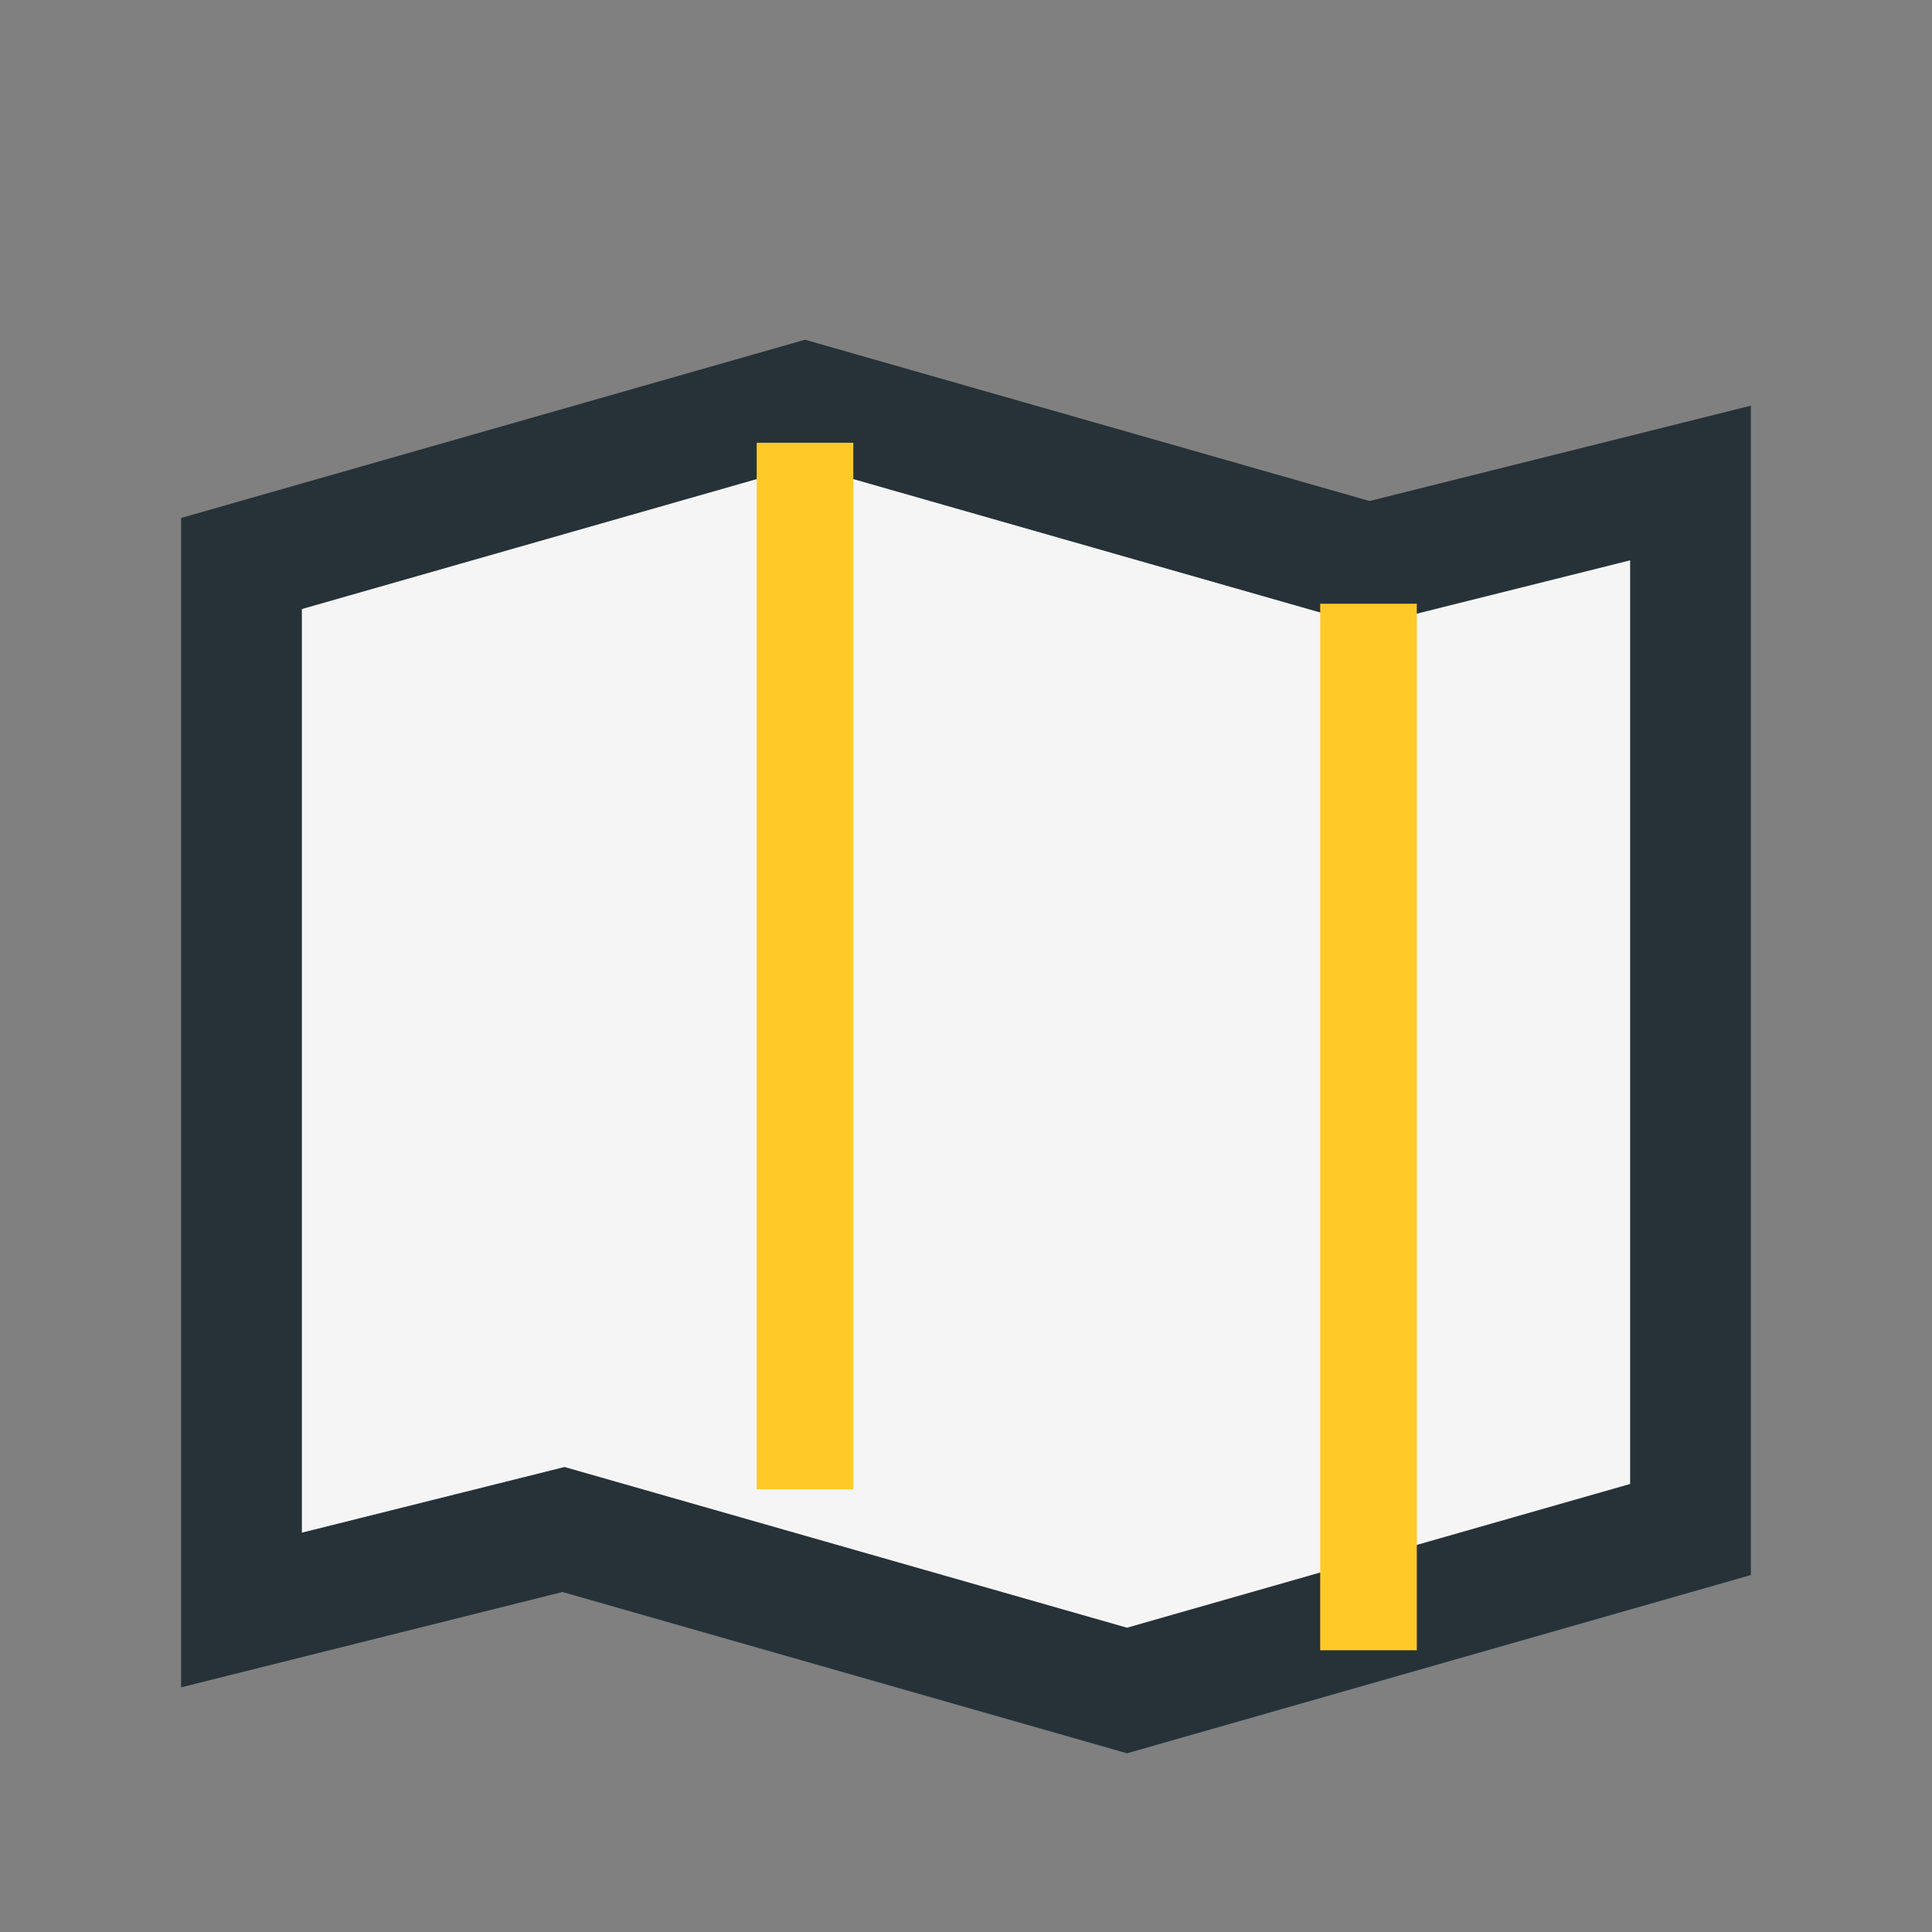 <?xml version="1.0" encoding="UTF-8"?>
<svg xmlns="http://www.w3.org/2000/svg" width="24" height="24" viewBox="0 0 24 24"><rect x="0" y="0" width="24" height="24" fill="#808080" stroke="none"/><path d="M3 7l7-2 7 2 4-1v13l-7 2-7-2-4 1V8z" fill="#F5F5F5" stroke="#263238" stroke-width="1.5"/><path d="M10 5.5v13M17 7.5v13" stroke="#FFCA28" stroke-width="1.2"/></svg>